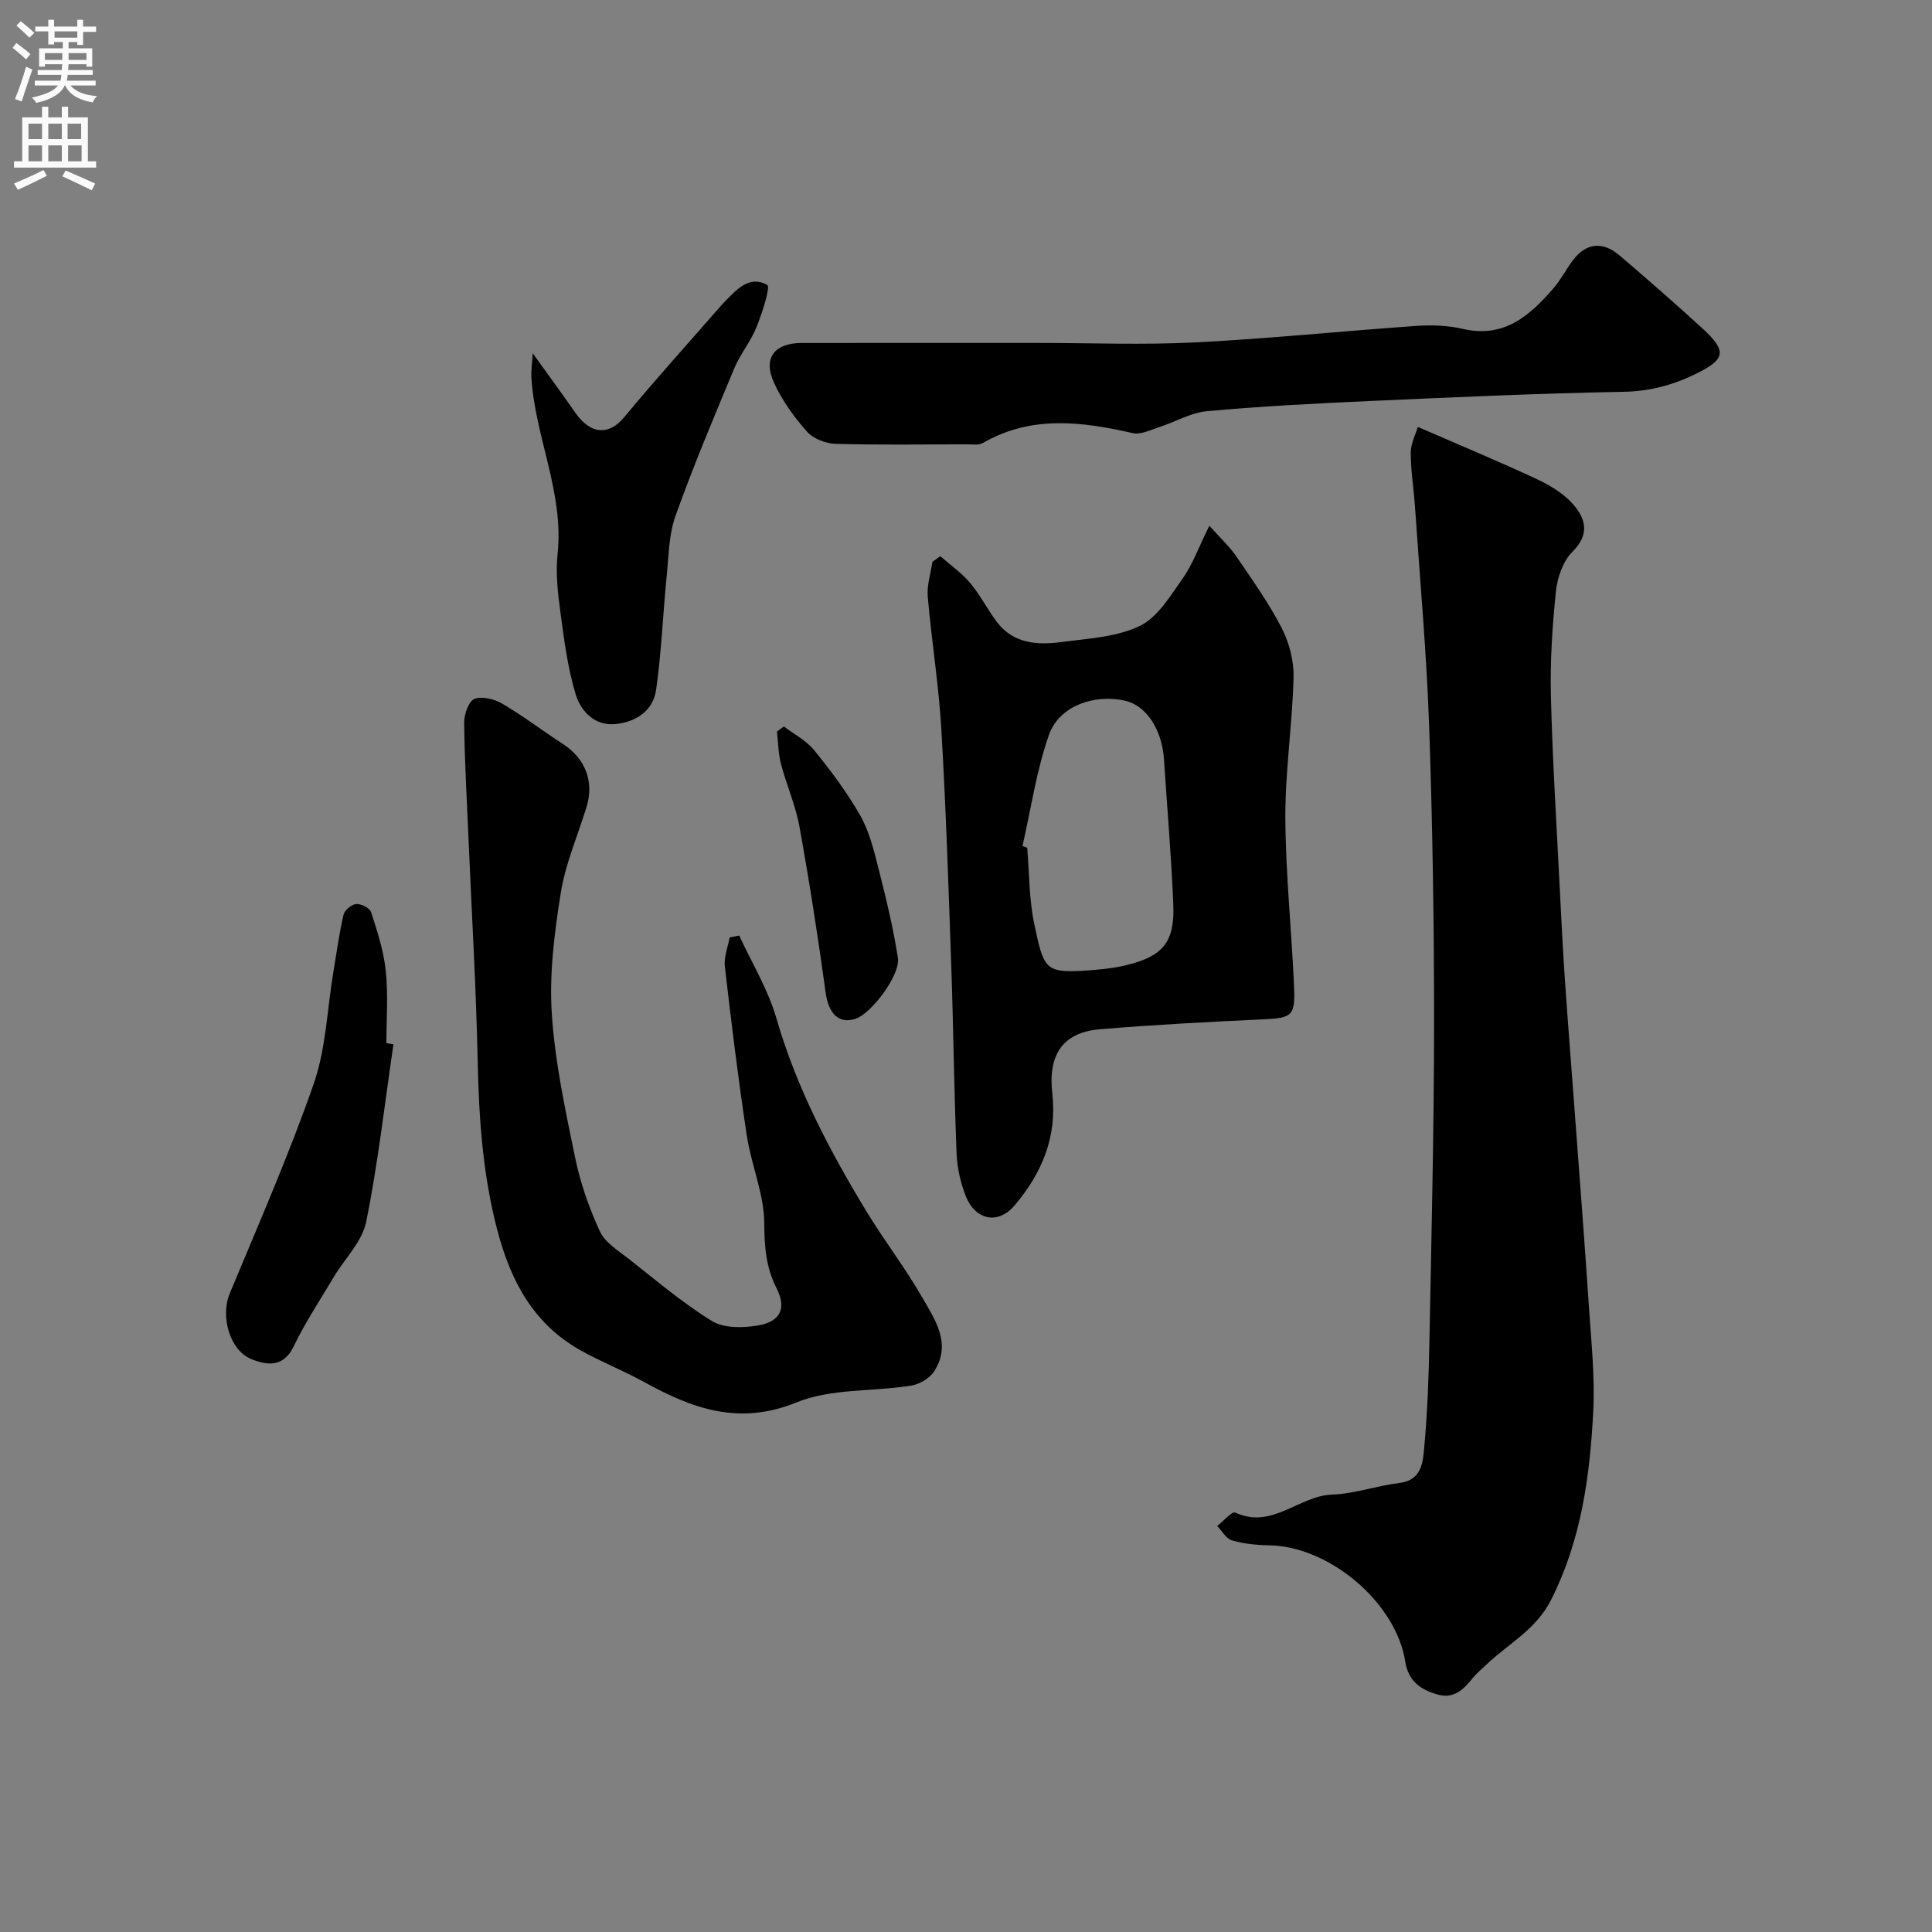 <svg enable-background="new 0 0 400 400" viewBox="0 0 400 400" xmlns="http://www.w3.org/2000/svg"><rect x="0" y="0" width="400" height="400" fill="#808080" stroke="none"/><g fill="#000001"><path d="m293.54 88.39c8.9 3.87 16.76 7.13 24.48 10.73 2.77 1.29 5.62 2.97 7.61 5.21 2.61 2.94 3.63 6.24-.06 9.89-1.96 1.94-3.13 5.32-3.43 8.18-.75 7.22-1.22 14.53-1.04 21.78.33 13.37 1.19 26.74 1.85 40.1.31 6.27.63 12.54 1.06 18.8.61 8.87 1.33 17.73 1.98 26.59 1.01 13.62 2.07 27.24 2.98 40.86.48 7.26 1.27 14.56.89 21.79-.7 13.39-2.48 26.55-8.72 38.9-3.14 6.22-8.81 9.04-13.35 13.38-1.02.97-2.12 1.88-3 2.97-1.86 2.3-3.83 4.19-7.13 3.27-3.55-.98-6.08-2.78-6.72-6.83-1.91-12.24-15.72-23.87-28.16-24.07-2.59-.04-5.25-.31-7.72-1.02-1.21-.35-2.05-1.96-3.06-2.99 1.28-.98 3.07-3.08 3.75-2.77 7.63 3.55 13.16-3.48 20.03-3.72 4.66-.16 9.25-1.84 13.93-2.4 4.61-.56 4.87-4.19 5.15-7.23.68-7.4.95-14.85 1.09-22.29.42-21.93.95-43.86.96-65.79.01-20.46-.31-40.92-1.02-61.36-.53-15.15-1.9-30.27-2.93-45.4-.26-3.77-.88-7.53-.88-11.3.02-1.89 1.04-3.81 1.46-5.28z"/><path d="m194.68 115.15c2.08 1.83 4.41 3.45 6.17 5.54 2.08 2.47 3.57 5.44 5.51 8.04 3.42 4.56 8.41 4.86 13.4 4.2 5.48-.73 11.37-1.01 16.19-3.32 3.71-1.78 6.34-6.21 8.91-9.84 2.03-2.86 3.24-6.3 5.52-10.92 2.37 2.65 4.22 4.34 5.59 6.35 3.3 4.85 6.74 9.66 9.41 14.86 1.56 3.03 2.52 6.79 2.44 10.18-.25 9.71-1.74 19.4-1.7 29.1.06 11.7 1.31 23.4 1.81 35.1.25 5.99-.52 6.33-6.56 6.61-11.2.52-22.41 1.11-33.58 2.04-7.86.65-10.83 5.35-9.92 13.36 1 8.77-2.06 16.33-7.77 23.07-3.63 4.29-8.25 2.84-10.09-1.74-1.13-2.81-1.84-5.95-1.96-8.97-.52-12.92-.65-25.86-1.1-38.79-.57-16.37-1.1-32.75-2.06-49.1-.54-9.16-2.02-18.25-2.81-27.4-.2-2.35.61-4.79.96-7.19.56-.4 1.1-.79 1.64-1.18zm17.01 60.02c.33.11.66.22.98.33.45 5.25.37 10.61 1.45 15.73 1.94 9.19 2.17 10.24 10.25 9.74 2.94-.18 5.91-.45 8.76-1.13 7.63-1.82 10.11-4.8 9.79-12.55-.41-10.03-1.28-20.05-1.93-30.07-.41-6.22-3.68-11.16-8.08-12.15-6.33-1.43-13.58 1.07-15.7 6.99-2.63 7.41-3.74 15.37-5.52 23.11z"/><path d="m153.05 193.7c2.62 5.7 5.98 11.17 7.7 17.13 4.15 14.4 11.02 27.42 18.71 40.09 3.63 5.98 7.95 11.56 11.43 17.62 2.69 4.68 6.21 9.69 2.51 15.39-.94 1.45-3.07 2.69-4.83 2.96-7.91 1.25-16.52.55-23.69 3.47-11.94 4.86-21.59 1.25-31.59-4.26-4.29-2.37-8.9-4.17-13.17-6.57-9.73-5.48-14.43-14.41-17.17-24.89-2.98-11.39-3.79-22.92-4.04-34.63-.33-15.54-1.26-31.06-1.92-46.59-.34-7.93-.8-15.86-.89-23.79-.02-1.72.93-4.45 2.13-4.93 1.58-.62 4.15.04 5.79 1.01 4.32 2.54 8.32 5.6 12.53 8.33 4.66 3.03 6.5 7.78 4.88 13.06-1.82 5.9-4.35 11.69-5.32 17.73-1.32 8.24-2.4 16.73-1.87 25 .65 10.04 2.81 20.02 4.85 29.92 1.07 5.21 2.89 10.37 5.12 15.21 1.07 2.31 3.78 3.96 5.94 5.65 5.65 4.44 11.16 9.15 17.25 12.89 2.45 1.51 6.38 1.45 9.45.94 4.68-.78 6.06-3.5 3.95-7.67-2.23-4.4-2.54-8.65-2.57-13.54-.04-6.04-2.68-12.02-3.61-18.11-1.77-11.64-3.2-23.34-4.55-35.04-.22-1.93.63-3.99.99-5.99.67-.13 1.33-.26 1.99-.39z"/><path d="m214.98 71c10.83 0 21.69.44 32.49-.11 15.25-.77 30.46-2.35 45.7-3.41 3.2-.22 6.56-.12 9.67.61 8.59 2.01 13.93-2.78 18.87-8.5 1.48-1.71 2.51-3.81 3.88-5.63 2.75-3.67 6.18-4.1 9.75-1.05 5.76 4.92 11.48 9.91 17.07 15.03 5.18 4.75 4.89 6.41-1.25 9.44-4.74 2.33-9.58 3.64-15.05 3.74-17.54.32-35.08 1.12-52.61 1.91-11.21.5-22.42 1.08-33.59 2.1-3.36.3-6.57 2.23-9.88 3.29-1.81.58-3.85 1.63-5.52 1.25-10.58-2.4-20.97-3.74-31.01 2.04-.9.52-2.28.27-3.44.28-9.02.02-18.04.16-27.06-.1-2.04-.06-4.62-1.05-5.92-2.52-2.68-3.02-5.14-6.44-6.82-10.1-2.35-5.11.05-8.25 5.72-8.26 16.34-.03 32.67-.01 49-.01z"/><path d="m110.3 73.14c3.44 4.79 6.16 8.5 8.79 12.28 3.35 4.8 7.16 4.55 10.09 1.02 6.61-7.97 13.56-15.66 20.37-23.46.11-.13.23-.24.35-.36 2.51-2.57 5.2-5.74 8.95-3.62.71.4-1.07 5.88-2.25 8.79-1.2 2.97-3.36 5.54-4.59 8.5-4.21 10.09-8.46 20.18-12.14 30.47-1.4 3.9-1.42 8.33-1.84 12.54-.78 7.84-1.08 15.74-2.19 23.53-.61 4.31-4.17 6.66-8.38 7.08-4.34.44-7.2-2.64-8.27-6.16-1.64-5.4-2.38-11.1-3.13-16.73-.55-4.07-1.05-8.28-.62-12.33 1.36-12.75-4.72-24.31-5.43-36.69-.06-1.24.14-2.49.29-4.86z"/><path d="m81.46 216.21c-1.81 12.27-3.19 24.63-5.65 36.77-.83 4.09-4.44 7.61-6.71 11.42-2.83 4.75-5.91 9.39-8.3 14.36-2.12 4.41-5.51 3.91-8.68 2.66-4.62-1.82-6.5-8.94-4.57-13.59 5.99-14.4 12.27-28.71 17.4-43.43 2.53-7.27 2.77-15.33 4.05-23.03.67-4.01 1.21-8.05 2.13-12 .22-.94 1.67-2.13 2.62-2.2 1.02-.08 2.81.82 3.08 1.67 1.28 3.99 2.62 8.06 3.04 12.19.52 4.94.13 9.97.13 14.96.49.07.98.15 1.46.22z"/><path d="m162.3 150.41c2.12 1.62 4.65 2.91 6.28 4.93 3.46 4.27 6.81 8.72 9.52 13.49 1.87 3.3 2.82 7.19 3.77 10.92 1.56 6.14 3.06 12.32 4.03 18.57.55 3.54-5.48 11.5-8.74 12.6-3.51 1.18-5.63-1.1-6.22-5.41-1.57-11.47-3.35-22.91-5.41-34.3-.8-4.43-2.68-8.65-3.83-13.02-.57-2.17-.58-4.48-.84-6.72.47-.37.96-.72 1.44-1.06z"/></g><path d="m2.6 9.9.8-1c.9.7 1.9 1.4 2.9 2.3l-.9 1.1c-1.1-1-2-1.8-2.8-2.4zm.5 10.6c.9-2.1 1.6-4.3 2.3-6.7.4.2.8.4 1.3.6-.7 2.1-1.5 4.3-2.2 6.6zm.3-15.2.9-.9c1 .8 2 1.6 2.8 2.4l-1 1c-.9-.9-1.8-1.7-2.7-2.5zm12.6-1.2h1.2v1.4h2.7v1.1h-2.7v2.7h-1.2v-.6h-1.8v1.3h4.9v3.8h-1.2v-.5h-3.7c0 .4-.1.9-.1 1.2h5.1v1h-5.2c0 .5-.1.9-.2 1.2h6v1h-5.2c1.1 1.3 2.9 2 5.5 2.2-.4.4-.7.8-.9 1.3-2.9-.5-4.8-1.6-5.7-3.5h-.1c-.8 1.7-2.7 2.9-5.9 3.6-.2-.4-.6-.8-.9-1.1 2.8-.6 4.6-1.4 5.4-2.5h-4.8v-1h5.3c.1-.3.2-.7.2-1.2h-4.9v-1h5c0-.4 0-.8.1-1.2h-3.6v.5h-1.2v-3.8h4.9v-1.3h-1.8v.5h-1.2v-2.7h-2.7v-1h2.7v-1.4h1.2v1.4h4.8zm-6.7 8.3h3.6c0-.4 0-.9 0-1.4h-3.6zm1.9-4.6h4.8v-1.3h-4.7v1.3zm6.7 3.2h-3.7v1.4h3.7v-2.4z" fill="#fafafb"/><path d="m8.7 22.1h1.3v2.2h2.8v-2.2h1.3v2.2h4.1v9.1h1.7v1.3h-17v-1.3h1.7v-9.1h4.1zm.3 13.1.7 1.2c-1.8.9-3.8 1.9-6 2.9-.2-.4-.5-.8-.8-1.3 2.3-1 4.4-1.9 6.1-2.8zm-3.1-6.4h2.8v-3.2h-2.8zm0 4.6h2.8v-3.3h-2.8zm4.1-4.6h2.8v-3.2h-2.8zm0 4.6h2.8v-3.3h-2.8zm3.6 1.9c2.1.9 4.1 1.8 6.1 2.7l-.7 1.4c-2.2-1.1-4.2-2-6.1-2.9zm3.2-9.7h-2.8v3.2h2.8zm-2.7 7.8h2.8v-3.3h-2.8z" fill="#fafafb"/></svg>